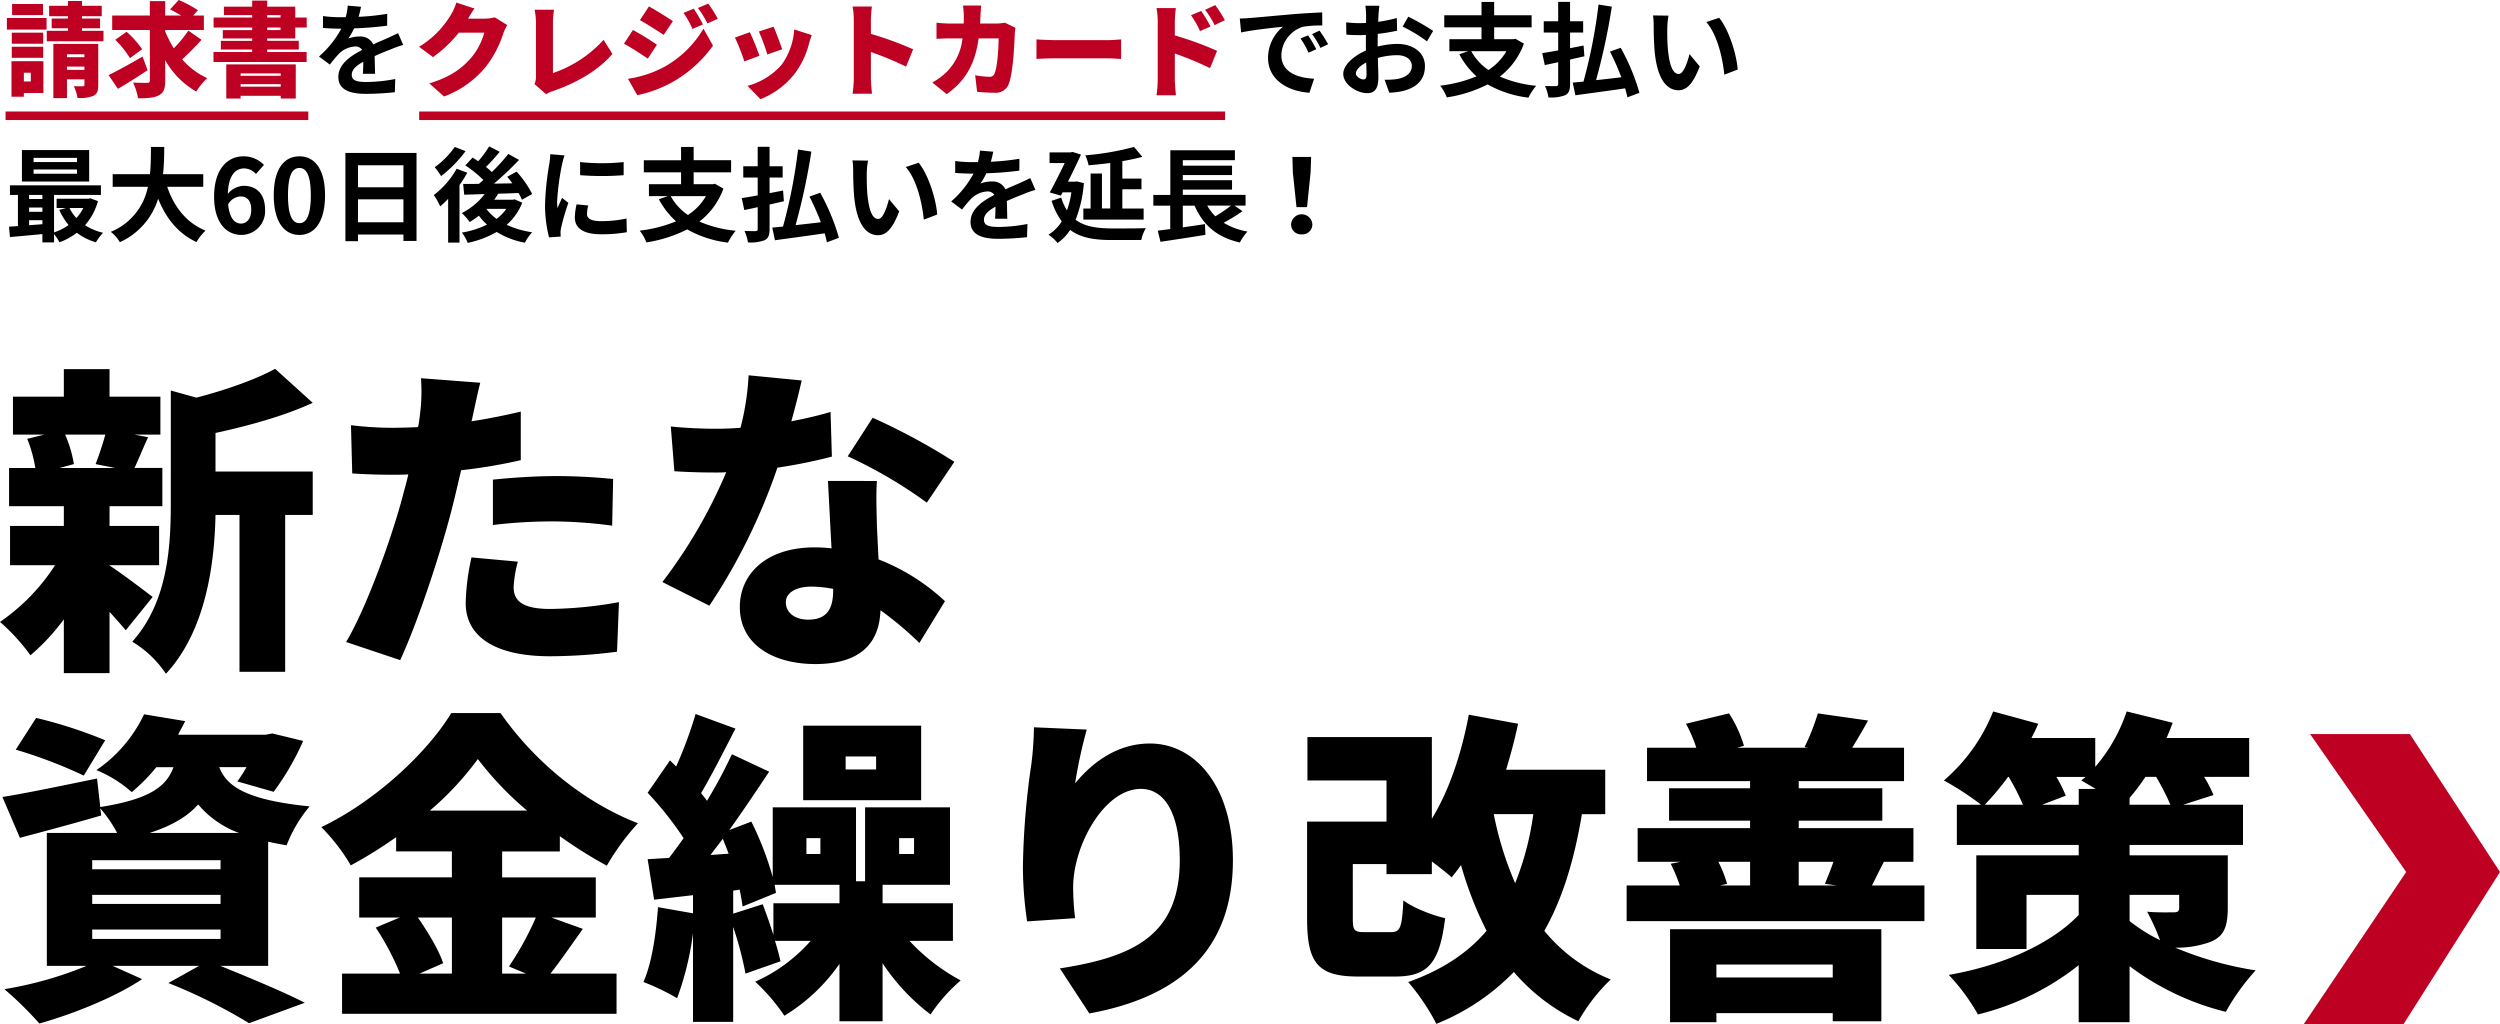 <svg xmlns="http://www.w3.org/2000/svg" width="586.305" height="240.153" viewBox="0 0 586.305 240.153">
  <defs>
    <style>
      .cls-1 {
        fill: #be0023;
      }
    </style>
  </defs>
  <g id="copy" transform="translate(-98.695 -204.849)">
    <g id="ベクトルスマートオブジェクト" transform="translate(639 376.999)">
      <path id="パス_3482" data-name="パス 3482" class="cls-1" d="M1.464,0,24,32.353,0,68H23.4L46,32.353,24.864,0Z"/>
    </g>
    <path id="パス_3497" data-name="パス 3497" d="M26.3-58.9a106.524,106.524,0,0,0-16.188-5.244L5.32-56.7a110.29,110.29,0,0,1,15.96,6.08Zm-3.04,44.384h30.1v2.2h-30.1Zm0-8.132h30.1v2.128h-30.1Zm0-8.132h30.1v2.128h-30.1Zm13.452-6.384c5.4-1.748,8.968-3.952,11.4-6.688a22.721,22.721,0,0,0,9.576,6.688ZM64.524-6V-35.112c1.368.3,2.812.608,4.332.836a31.765,31.765,0,0,1,5.4-9.12c-15.2-1.52-19.532-4.864-21.2-9.2h6.384A32.043,32.043,0,0,1,57.3-49.248l8.512,2.432a60.875,60.875,0,0,0,6.916-11.932L65.512-60.5l-1.6.3H43.4c.532-1.064,1.14-2.128,1.672-3.192l-9.652-1.6A32.776,32.776,0,0,1,24.244-51.908a29.21,29.21,0,0,1,8.284,5.168A41.913,41.913,0,0,0,38.3-52.592h4.028c-1.672,4.56-5.624,7.524-17.176,9.348l-.76-6.688C16.264-48.26,7.9-46.512,2.2-45.6l4.1,9.576c5.7-1.52,12.616-3.344,19.076-5.244l-.228-1.672a29.694,29.694,0,0,1,3.952,5.776H12.616V-6h9.348A87.7,87.7,0,0,1,2.66-.532a82.3,82.3,0,0,1,8.208,8.056C18.7,5.32,28.652,1.368,34.96-2.888L28.044-6H48.336l-7.22,4.028A124.359,124.359,0,0,1,60.04,7.448L73.112,2.66C68.4.228,60.42-3.116,53.276-6Zm43.092-11.324V-4.18h-7.6l5.548-2.432c-.988-3.04-3.5-7.22-5.928-10.716Zm19.684,0a71.963,71.963,0,0,1-6.308,11.476L125.02-4.18H119.4V-17.328Zm-24.852-25.08A71.036,71.036,0,0,0,113.7-54.492a76.711,76.711,0,0,0,11.552,12.084Zm28.5,25.08H141.36v-9.424H119.4v-6.08h13.528V-36.4a109.625,109.625,0,0,0,11.02,6.916,55.909,55.909,0,0,1,7.3-9.956c-12.16-4.712-23.94-13.984-32.224-25.84H107.464c-5.472,9.044-17.48,20.52-30.476,26.752A44.32,44.32,0,0,1,83.9-29.564a103.136,103.136,0,0,0,10.64-6.612v3.344h13.072v6.08H85.88v9.424h9.5l-5.624,2.356a61.68,61.68,0,0,1,5.7,10.792h-13.6V5.244h64.372V-4.18h-15.5c2.28-2.888,4.94-6.764,7.6-10.488ZM207.1-52.06h-7.144V-55.1H207.1Zm10.564-10.26H190v17.48h27.664Zm-44.08,44.08v-5.4l1.52-.228c.3,1.444.532,2.812.684,3.952l7.828-3.192c-.076-.608-.228-1.216-.3-1.9h15.2v4.332h-15.5v7.448c-.76-2.432-1.672-5.016-2.508-7.22ZM168.264-32c.912-1.216,1.9-2.508,2.888-3.8.456,1.14.912,2.28,1.368,3.5Zm22.5-3.952h3.268v3.724H190.76Zm21.736,0h3.5v3.724h-3.5Zm12.616,24.092v-8.816H208.62V-25h15.808V-43.168H204.516V-25.84h-2.128V-43.168H182.856v16.34a73.809,73.809,0,0,0-5.016-13l-5.168,1.976c3.268-4.56,6.46-9.348,9.348-13.68l-8.74-4.1a112.638,112.638,0,0,1-5.852,10.944c-.38-.608-.912-1.216-1.368-1.824,2.508-4.256,5.4-9.956,8.056-15.124l-9.348-3.42a98.933,98.933,0,0,1-4.56,12.312l-1.444-1.444-5.244,7.6a78.484,78.484,0,0,1,8.436,10.64c-1.14,1.6-2.28,3.192-3.42,4.636l-5.016.3,1.52,9.5,9.12-1.064v4.256l-8.208-1.444c-.456,6.308-1.444,13.148-3.42,17.556a54.15,54.15,0,0,1,7.9,3.8A69.133,69.133,0,0,0,164.16-13.68V7.144h9.424V-15.124A81.617,81.617,0,0,1,176.472-4.18l8.208-2.888c-.3-1.368-.76-3.04-1.292-4.788h8.36a37.8,37.8,0,0,1-13,9.576,45.271,45.271,0,0,1,6.84,7.98,42.576,42.576,0,0,0,12.92-12.16V6.992H208.62v-13.6A49.027,49.027,0,0,0,219.868,5.4a39.411,39.411,0,0,1,7.068-7.98,46.308,46.308,0,0,1-12.008-9.272Zm19-50.084a75.7,75.7,0,0,1-.608,8.664,180.743,180.743,0,0,0-1.976,24.016,87.4,87.4,0,0,0,.988,12.844l11.248-.76a61.8,61.8,0,0,1-.456-7.22c0-9.88,7.3-23.1,15.884-23.1,5.32,0,9.12,5.32,9.12,16.72,0,17.86-11.172,22.724-28.12,25.384l6.916,10.564c20.672-3.8,33.668-14.44,33.668-35.948,0-17.024-8.664-27.36-19.456-27.36-7.828,0-13.68,4.636-17.556,9.348A113.109,113.109,0,0,1,256.5-61.408ZM361.228-41.572a67.934,67.934,0,0,1-4.256,16.188,79.06,79.06,0,0,1-5.016-16.188Zm16.872,0V-51.984H354.844c1.064-3.5,2.052-7.144,2.812-10.792L346.1-64.9c-1.672,8.968-4.56,17.708-8.664,24.4V-59.66H308.256v10.184H326.8v9.652H308.18v22.876c0,10.412,2.66,13.452,11.932,13.452h8.74c7.524,0,10.412-2.964,11.7-13.68-3.04-.684-7.676-2.508-9.8-4.18-.3,6.46-.76,7.448-2.888,7.448h-6.08c-2.508,0-2.888-.3-2.888-3.192V-29.868h7.9v2.356h10.64v-2.964c1.824,1.368,3.572,2.736,4.636,3.724.76-.912,1.52-1.9,2.2-2.888a85.781,85.781,0,0,0,6,15.428C345.8-8.968,339.8-5.016,331.892-2.2A51.689,51.689,0,0,1,338.5,7.6,52.565,52.565,0,0,0,356.668-4.56,45.509,45.509,0,0,0,371.792,6.992a41.831,41.831,0,0,1,7.6-9.8,38.513,38.513,0,0,1-15.58-11.4c4.256-7.524,6.992-16.492,8.816-27.36ZM431.452-6.308v3.04H404.168v-3.04ZM393.3,7.22h10.868V5.092h27.284v1.9h11.4V-14.592H393.3ZM412.072-30.4v5.548H405l1.672-.38a26.92,26.92,0,0,0-2.052-5.168Zm19.532,0c-.532,1.672-1.368,3.572-1.976,5.168l2.736.38h-8.892V-30.4Zm9.044,5.548c.76-1.444,1.6-3.268,2.812-5.548h6.916v-7.9h-26.9v-1.748H443.08v-7.6H423.472v-1.672h24.7v-7.828h-12.16c1.064-1.748,2.356-3.876,3.724-6.384l-11.78-1.672a51.574,51.574,0,0,1-3.116,7.9l.912.152h-16.72l1.6-.456a29.379,29.379,0,0,0-3.5-7.6l-10.108,2.432a31.373,31.373,0,0,1,2.432,5.624H387.9v7.828h24.168v1.672h-19v7.6h19V-38.3H385.7v7.9h10.108l-2.356.456a37.789,37.789,0,0,1,2.128,5.092H383.116v8.36H452.96v-8.36Zm60.42,2.2H512.7v3.04c0,.836-.38,1.064-1.292,1.064-.836,0-4.1.076-6.232-.152a50.153,50.153,0,0,1,3.04,6.688,39.741,39.741,0,0,1-7.144-4.484Zm-20.52-21.128L486.1-45.9a29.674,29.674,0,0,0-2.2-4.408h6.84c-.3.3-.684.532-.988.836.912.532,2.128,1.216,3.344,1.976h-3.952v3.724Zm-7.828-6.536a53.358,53.358,0,0,1,3.344,6.536H467.1a62.026,62.026,0,0,0,5.472-6.536Zm28.348,6.536v-1.6a52.369,52.369,0,0,0,3.724-4.94H507.3a59.629,59.629,0,0,1,3.344,6.536ZM524.1-31.92H501.068v-2.432h26.6v-9.424h-14.06l7.144-2.28a28.763,28.763,0,0,0-2.2-4.256h10.564v-9.12h-19.38c.532-1.216.988-2.356,1.444-3.572l-10.792-2.66a38.687,38.687,0,0,1-7.372,13v-6.764H478.04a33.38,33.38,0,0,0,1.6-3.344l-10.564-2.888A41.593,41.593,0,0,1,457.52-49.476a68.742,68.742,0,0,1,8.74,5.7h-5.7v9.424h28.576v2.432H465.12V-9.956H476.9V-22.648h12.236v4.712c-6.46,6.764-17.784,11.856-30.476,14.06A47.078,47.078,0,0,1,465.5,5.4,61.4,61.4,0,0,0,489.136-6.156V7.22h11.932V-5.928A62.23,62.23,0,0,0,523.64,4.788a51.744,51.744,0,0,1,6.992-9.728,80.393,80.393,0,0,1-18.848-5.32,23.083,23.083,0,0,0,8.284-1.368c3.116-1.292,4.028-3.5,4.028-7.98Z" transform="translate(97.06 437.36)"/>
    <path id="パス_3496" data-name="パス 3496" d="M25.384-48.792c-.608,2.28-1.52,4.94-2.28,6.916l4.56.912h-13l3.344-.912a27.972,27.972,0,0,0-2.052-6.916Zm11.1,38.076c-1.6-1.216-7.372-5.624-10.108-7.372v-.076H38v-9.2H26.372V-32H38.76v-8.968H32.224c.912-1.9,1.9-4.408,3.192-7.22l-3.268-.608H38.3v-8.892H26.372v-6.46H15.656v6.46H3.724v8.892H11.1L7.068-47.8a31.619,31.619,0,0,1,1.9,6.84H2.812V-32H15.656v4.636H3.04v9.2H13.6A46.949,46.949,0,0,1,.684-4.864,46.5,46.5,0,0,1,7.828,2.964a49.642,49.642,0,0,0,7.828-8.436V7.144H26.372V-7.22c1.444,1.6,2.812,3.116,3.8,4.332ZM51.224-49.172c7.676-1.672,16.036-3.952,22.8-7.068l-8.816-7.98c-4.56,2.508-11.476,4.94-18.468,6.764l-6-1.672V-32.6c0,10.26-.76,23.18-9.044,32.376A24.931,24.931,0,0,1,39.6,7.3C49.02-2.812,51-18.7,51.224-29.944h5.624V6.84H67.564V-29.944h6.46V-40.128h-22.8ZM116.28-27.588a114.966,114.966,0,0,1,14.9-.836,109.263,109.263,0,0,1,13.072.988l.228-10.944c-4.56-.456-9.12-.684-13.3-.684-4.94,0-10.564.38-14.9.836Zm6.536-26.6c-3.8.912-7.676,1.672-11.552,2.28l.3-1.292c.38-1.748,1.14-5.4,1.748-7.752L99.408-62.016a40.99,40.99,0,0,1-.228,8.436,26.963,26.963,0,0,1-.456,3.04c-1.976.076-4.028.152-6,.152A78.318,78.318,0,0,1,82.992-51l.3,11.324c2.584.152,5.472.3,9.348.3,1.216,0,2.508,0,3.8-.076-.38,1.748-.912,3.572-1.368,5.32C92.264-23.636,86.336-7.6,81.852-.152L94.544,4.1c4.256-9.272,9.272-24.548,12.008-35.036.76-2.964,1.52-6.308,2.28-9.5a121.74,121.74,0,0,0,13.984-2.356Zm-11.552,34.2A53.347,53.347,0,0,0,109.9-9.272c0,7.676,6.612,12.464,19.76,12.464a123.859,123.859,0,0,0,15.732-1.064L145.844-9.5a95.467,95.467,0,0,1-16.112,1.6c-6.612,0-8.588-1.976-8.588-5.092a27.337,27.337,0,0,1,.988-6ZM224.5-42.408a150.239,150.239,0,0,0-19.152-10.336L199.5-43.7a107.7,107.7,0,0,1,18.544,10.868Zm-29.032-11.7c-2.508.76-5.7,1.52-9.2,2.2,1.064-3.8,1.9-7.22,2.432-9.576L176.244-62.7a59.832,59.832,0,0,1-1.9,12.312c-1.976.152-3.876.228-5.852.228-2.508,0-6.992-.152-10.488-.532L158.84-40.2c3.5.228,6.536.3,9.728.3.76,0,1.6,0,2.432-.076a117.445,117.445,0,0,1-14.972,25.764l11.02,5.548a139.587,139.587,0,0,0,15.96-32.376,119.875,119.875,0,0,0,12.768-2.584Zm.608,41.876c0,4.18-1.368,6.84-5.852,6.84-3.192,0-5.244-1.672-5.244-4.1,0-2.128,2.28-3.648,6-3.648a27.514,27.514,0,0,1,5.092.532Zm-1.216-25.688c.228,4.256.532,10.412.836,15.808a33.48,33.48,0,0,0-3.952-.228c-11.628,0-17.556,6.46-17.556,13.984,0,8.74,7.752,13.376,17.708,13.376,11.1,0,15.048-5.4,15.276-12.616A79.84,79.84,0,0,1,216.3.076l6-9.8a48.563,48.563,0,0,0-15.58-9.8c-.152-3.116-.3-6.08-.38-7.828-.076-3.724-.228-7.3,0-10.564Z" transform="translate(98.011 355.563)"/>
    <path id="line" class="cls-1" d="M197,233v-2H386v2Zm-97,0v-2h71v2Z"/>
    <path id="パス_3495" data-name="パス 3495" d="M305.76-12.48l-1.776.744A18.516,18.516,0,0,1,305.856-8.4l1.824-.816A31.454,31.454,0,0,0,305.76-12.48Zm2.688-1.1-1.752.816a21.114,21.114,0,0,1,1.968,3.24l1.8-.864A35.9,35.9,0,0,0,308.448-13.584Zm-18.7-2.832.312,3.264c2.76-.6,7.752-1.128,9.816-1.344a9.424,9.424,0,0,0-3.5,7.32c0,5.16,4.7,7.848,9.7,8.16l1.1-3.288c-4.032-.192-7.68-1.608-7.68-5.52a7.214,7.214,0,0,1,5.016-6.648,24.544,24.544,0,0,1,4.584-.312l-.024-3.072c-1.68.072-4.272.216-6.72.408-4.344.384-8.28.744-10.272.912C291.624-16.488,290.712-16.44,289.752-16.416ZM318.7-2.136c-.624,0-1.728-.672-1.728-1.392,0-.84.96-1.824,2.424-2.568.048,1.248.072,2.328.072,2.928C319.464-2.352,319.128-2.136,318.7-2.136Zm3.384-8.544c0-.7,0-1.416.024-2.136a45.9,45.9,0,0,0,4.536-.744l-.072-2.976a32.547,32.547,0,0,1-4.368.888c.024-.6.048-1.176.072-1.7.048-.6.144-1.632.192-2.064H319.2a18.869,18.869,0,0,1,.168,2.088c0,.408,0,1.1-.024,1.944-.48.024-.936.048-1.368.048a26.038,26.038,0,0,1-3.288-.192l.048,2.88c1.032.1,2.232.12,3.312.12.384,0,.816-.024,1.272-.048v1.992c0,.552,0,1.1.024,1.656-2.9,1.272-5.328,3.408-5.328,5.5,0,2.52,3.288,4.512,5.616,4.512,1.536,0,2.616-.768,2.616-3.72,0-.816-.072-2.64-.12-4.536a16.872,16.872,0,0,1,4.464-.648c2.064,0,3.5.936,3.5,2.544,0,1.728-1.536,2.712-3.456,3.048a18.169,18.169,0,0,1-2.928.168l1.1,3.048A19.364,19.364,0,0,0,327.936.6c3.768-.936,5.232-3.048,5.232-5.856,0-3.264-2.88-5.208-6.528-5.208a19.345,19.345,0,0,0-4.56.624Zm5.856-3.84a36.1,36.1,0,0,1,5.712,3.456l1.44-2.448a52.506,52.506,0,0,0-5.832-3.336Zm24.336,5.76a12.825,12.825,0,0,1-4.224,4.416,12.863,12.863,0,0,1-4.032-4.416Zm2.112-2.9-.5.1h-4.488v-2.784h8.784v-2.832h-8.784V-20.3H346.44v3.12H337.7v2.832h8.736v2.784H338.9V-8.76h4.44l-2.112.72a18.549,18.549,0,0,0,4.032,5.184,31.631,31.631,0,0,1-8.52,2.184,10.872,10.872,0,0,1,1.56,2.76A32.011,32.011,0,0,0,347.88-.96a25.583,25.583,0,0,0,9.552,3.1,14.66,14.66,0,0,1,1.824-2.784,27.819,27.819,0,0,1-8.52-2.16,16.968,16.968,0,0,0,5.64-7.728Zm16.176,4.1-.192-2.52c-1.056.216-2.112.408-3.168.624v-3.672h3.072v-2.64H367.2v-4.56h-2.784v4.56h-3.384v2.64h3.384v4.2c-1.416.24-2.688.48-3.744.624l.6,2.808c.96-.192,2.016-.432,3.144-.672V-1.08c0,.384-.144.5-.5.528-.336,0-1.512,0-2.592-.048a10.746,10.746,0,0,1,.816,2.688,9.233,9.233,0,0,0,3.936-.528c.84-.456,1.128-1.152,1.128-2.616V-6.792Zm12.912,8.568a50.1,50.1,0,0,0-4.392-10.56l-2.52.888a62.558,62.558,0,0,1,2.664,6.024c-2.016.24-4.032.48-5.928.672a151.314,151.314,0,0,0,3.7-17.232l-3.12-.5a124.258,124.258,0,0,1-3.528,18.072c-.936.1-1.776.168-2.52.24l.624,2.976c3.168-.456,7.512-1.008,11.664-1.632.216.768.408,1.488.528,2.112Zm6.816-18.1-3.648-.048a13.776,13.776,0,0,1,.168,2.4c0,1.464.048,4.224.264,6.408.672,6.384,2.952,8.736,5.544,8.736,1.92,0,3.408-1.464,4.992-5.592l-2.4-2.88c-.456,1.872-1.392,4.656-2.52,4.656-1.488,0-2.208-2.328-2.544-5.76-.144-1.7-.168-3.5-.144-5.04A18.833,18.833,0,0,1,390.288-17.088Zm11.88.5-3.024,1.008c2.592,2.928,3.864,8.52,4.224,12.336l3.144-1.2C406.248-8.088,404.424-13.824,402.168-16.584ZM17.04,17.248H6.864v-.984H17.04Zm0,2.736H6.864V18.976H17.04ZM19.9,14.44H4.128v7.368H19.9ZM18.528,28.024A10.049,10.049,0,0,1,16.9,30.376a9.292,9.292,0,0,1-1.608-2.352ZM5.808,30.88h3.12v.936c-1.056.1-2.112.168-3.12.24Zm0-2.976h3.12v1.008H5.808Zm3.12-2.952v.96H5.808v-.96Zm11.28.792-.48.1H12.264v2.184h2.208l-1.584.432a14.7,14.7,0,0,0,2.184,3.552,12.322,12.322,0,0,1-3.408,1.728V24.952H22.656V22.7H1.32v2.256H3.192v7.3c-.744.072-1.464.1-2.088.144L1.32,34.84c2.112-.192,4.848-.432,7.608-.7v1.944h2.736V34.144a10.609,10.609,0,0,1,1.272,1.92,15.637,15.637,0,0,0,4.08-2.232,13.446,13.446,0,0,0,4.464,2.232,11.822,11.822,0,0,1,1.68-2.232,13.417,13.417,0,0,1-4.224-1.776,14.308,14.308,0,0,0,3.024-5.64Zm26.448-2.688V20.1H37.224c.24-2.232.264-4.44.288-6.408h-3.12c-.024,1.968,0,4.152-.24,6.408H25.416v2.952h8.256a14.388,14.388,0,0,1-8.712,10.56A8.456,8.456,0,0,1,27.1,36.04a16.519,16.519,0,0,0,8.976-10.2c1.872,4.632,4.656,8.136,9,10.176a11.486,11.486,0,0,1,2.112-2.688C42.7,31.5,39.792,27.736,38.208,23.056Zm8.856,8.616c-1.488,0-2.688-1.248-3.024-4.488a3.506,3.506,0,0,1,2.9-1.872c1.536,0,2.52.984,2.52,3.1C57.912,30.568,56.832,31.672,55.512,31.672ZM60.888,17.92A6.579,6.579,0,0,0,56.064,15.9c-3.576,0-6.864,2.832-6.864,9.456,0,6.264,3,8.976,6.384,8.976a5.561,5.561,0,0,0,5.568-5.928c0-3.816-2.112-5.592-5.088-5.592a5.168,5.168,0,0,0-3.648,1.9c.144-4.44,1.824-5.976,3.864-5.976a3.856,3.856,0,0,1,2.736,1.3Zm8.328,16.416c3.6,0,6-3.168,6-9.288s-2.4-9.144-6-9.144c-3.624,0-6.024,3-6.024,9.144C63.192,31.168,65.592,34.336,69.216,34.336Zm0-2.76c-1.536,0-2.688-1.536-2.688-6.528,0-4.968,1.152-6.408,2.688-6.408,1.512,0,2.664,1.44,2.664,6.408C71.88,30.04,70.728,31.576,69.216,31.576Zm13.728-.216V25.984H93.6V31.36ZM93.6,17.992v5.16H82.944v-5.16Zm-13.608-2.88V35.8h2.952V34.24H93.6v1.512h3.072V15.112ZM105.648,13.7a20.053,20.053,0,0,1-4.7,4.752,21.84,21.84,0,0,1,1.488,2.088,29.506,29.506,0,0,0,5.736-5.856Zm.432,5.112a20.146,20.146,0,0,1-5.352,6.168,17.335,17.335,0,0,1,1.488,2.664,21.248,21.248,0,0,0,1.872-1.776V36.136h2.664V22.648a32.162,32.162,0,0,0,1.824-2.9Zm7.008,9.408h4.656a10.686,10.686,0,0,1-2.3,2.352,10.958,10.958,0,0,1-2.376-2.328Zm6.6-2.232-.456.1h-4.344c.336-.456.648-.936.936-1.416,1.56-.048,3.192-.1,4.776-.168a13.854,13.854,0,0,1,.792,1.584l2.4-1.344a23.663,23.663,0,0,0-3.648-5.256L117.936,20.7c.408.48.816.984,1.2,1.536l-4.3.072a76.7,76.7,0,0,0,5.88-5.568l-2.52-1.392a43.062,43.062,0,0,1-3.864,4.248,18.046,18.046,0,0,0-1.368-1.2c1.008-1.008,2.184-2.3,3.216-3.552l-2.472-1.272a24.858,24.858,0,0,1-2.568,3.48c-.456-.312-.912-.6-1.32-.864l-1.7,1.848a27.3,27.3,0,0,1,4.224,3.408c-.336.312-.7.624-1.032.912-1.368.024-2.616.024-3.7.024l.24,2.52,4.8-.144A15.492,15.492,0,0,1,107.3,29.2a16.633,16.633,0,0,1,1.848,2.112,23.216,23.216,0,0,0,2.16-1.488,13.074,13.074,0,0,0,1.9,2.088,20.749,20.749,0,0,1-5.9,1.872,9.282,9.282,0,0,1,1.368,2.424,23.456,23.456,0,0,0,6.792-2.568,19.441,19.441,0,0,0,6.624,2.52,10.671,10.671,0,0,1,1.7-2.448,21.535,21.535,0,0,1-5.976-1.752,13.109,13.109,0,0,0,3.648-5.184Zm15.336-8.736.024,3.072a65.78,65.78,0,0,0,10.2,0V17.248A48.5,48.5,0,0,1,135.024,17.248Zm-.816,9.912a14.647,14.647,0,0,0-.408,3.1c0,2.424,1.944,3.912,6.048,3.912a33.036,33.036,0,0,0,6.144-.48l-.072-3.216a27.391,27.391,0,0,1-5.952.624c-2.4,0-3.312-.624-3.312-1.68a7.821,7.821,0,0,1,.288-1.992ZM128.04,15.4a17.759,17.759,0,0,1-.24,2.328,65.9,65.9,0,0,0-.984,9.408,30.341,30.341,0,0,0,.936,7.776l2.736-.192c-.024-.336-.024-.72-.048-.984a6.983,6.983,0,0,1,.144-1.1,57.3,57.3,0,0,1,1.7-5.832L130.8,25.648c-.336.768-.72,1.56-1.056,2.4a11.469,11.469,0,0,1-.1-1.536A58.764,58.764,0,0,1,130.8,17.8a19.972,19.972,0,0,1,.576-2.112Zm36.5,9.84a12.824,12.824,0,0,1-4.224,4.416,12.863,12.863,0,0,1-4.032-4.416Zm2.112-2.9-.5.1h-4.488V19.648h8.784V16.816h-8.784V13.7h-2.952v3.12h-8.736v2.832h8.736v2.784h-7.536V25.24h4.44l-2.112.72a18.549,18.549,0,0,0,4.032,5.184,31.632,31.632,0,0,1-8.52,2.184,10.873,10.873,0,0,1,1.56,2.76,32.011,32.011,0,0,0,9.576-3.048,25.584,25.584,0,0,0,9.552,3.1,14.66,14.66,0,0,1,1.824-2.784,27.819,27.819,0,0,1-8.52-2.16,16.968,16.968,0,0,0,5.64-7.728Zm16.176,4.1-.192-2.52c-1.056.216-2.112.408-3.168.624V20.872h3.072v-2.64h-3.072v-4.56h-2.784v4.56H173.3v2.64h3.384v4.2c-1.416.24-2.688.48-3.744.624l.6,2.808c.96-.192,2.016-.432,3.144-.672V32.92c0,.384-.144.5-.5.528-.336,0-1.512,0-2.592-.048a10.748,10.748,0,0,1,.816,2.688,9.233,9.233,0,0,0,3.936-.528c.84-.456,1.128-1.152,1.128-2.616V27.208Zm12.912,8.568a50.1,50.1,0,0,0-4.392-10.56l-2.52.888A62.558,62.558,0,0,1,191.5,31.36c-2.016.24-4.032.48-5.928.672a151.314,151.314,0,0,0,3.7-17.232l-3.12-.5a124.258,124.258,0,0,1-3.528,18.072c-.936.1-1.776.168-2.52.24l.624,2.976c3.168-.456,7.512-1.008,11.664-1.632.216.768.408,1.488.528,2.112Zm6.816-18.1-3.648-.048a13.774,13.774,0,0,1,.168,2.4c0,1.464.048,4.224.264,6.408.672,6.384,2.952,8.736,5.544,8.736,1.92,0,3.408-1.464,4.992-5.592l-2.4-2.88c-.456,1.872-1.392,4.656-2.52,4.656-1.488,0-2.208-2.328-2.544-5.76-.144-1.7-.168-3.5-.144-5.04A18.833,18.833,0,0,1,202.56,16.912Zm11.88.5-3.024,1.008c2.592,2.928,3.864,8.52,4.224,12.336l3.144-1.2C218.52,25.912,216.7,20.176,214.44,17.416Zm20.784,13.128c-.024-1.08-.072-2.832-.1-4.152,1.464-.672,2.808-1.2,3.864-1.608a25.2,25.2,0,0,1,2.832-1.008l-1.2-2.76c-.864.408-1.7.816-2.616,1.224-.984.432-1.992.84-3.216,1.416a3.238,3.238,0,0,0-3.168-1.848,7.438,7.438,0,0,0-2.688.48,14.518,14.518,0,0,0,1.368-2.4,77.427,77.427,0,0,0,7.752-.624l.024-2.784a54.883,54.883,0,0,1-6.72.7c.288-.96.456-1.776.576-2.352l-3.12-.264a13.225,13.225,0,0,1-.48,2.712h-1.152a30.494,30.494,0,0,1-4.176-.264v2.784c1.3.12,3.048.168,4.008.168h.288a23.232,23.232,0,0,1-5.232,6.528l2.544,1.9a30.44,30.44,0,0,1,2.208-2.616,5.882,5.882,0,0,1,3.72-1.632,1.857,1.857,0,0,1,1.656.816c-2.712,1.392-5.592,3.312-5.592,6.336,0,3.072,2.808,3.96,6.528,3.96a65.758,65.758,0,0,0,6.72-.384l.1-3.1a36.353,36.353,0,0,1-6.744.7c-2.328,0-3.456-.36-3.456-1.68,0-1.176.96-2.112,2.712-3.072-.024,1.032-.048,2.136-.1,2.832Zm24.144-2.4h-1.944V19.936H254.76v8.208h-1.7v2.592h14.136V28.144H262.2V23.632h4.488v-2.5H262.2v-4.1c1.68-.288,3.288-.624,4.7-1.008L264.936,13.7a63.383,63.383,0,0,1-11.424,1.968,9.815,9.815,0,0,1,.768,2.328c1.632-.12,3.36-.312,5.088-.528Zm-7.872-6.36-.48.072h-1.56c1.1-2.208,2.208-4.488,3.048-6.36l-2.016-.624-.432.12h-4.92v2.5h3.552c-1.008,2.112-2.328,4.752-3.5,6.888l2.616.744.408-.768h2.04a21.344,21.344,0,0,1-1.032,4.224,12,12,0,0,1-1.344-3l-2.256.768a16.436,16.436,0,0,0,2.376,4.824,9.684,9.684,0,0,1-3.12,3.12,9.676,9.676,0,0,1,2.136,1.944,10.647,10.647,0,0,0,2.952-3.072c2.544,1.92,5.808,2.376,9.816,2.376h6.864a9.088,9.088,0,0,1,1.08-2.784c-1.728.072-6.456.072-7.872.072-3.432-.024-6.384-.384-8.616-2.04a28.793,28.793,0,0,0,1.944-8.592Zm36.192,5.688a33.8,33.8,0,0,1-3.672,2.5,11.42,11.42,0,0,1-1.9-2.5Zm.84,0H291.1v-2.52H276.384V23.7h11.544V21.5H276.384V20.3h11.544V18.088H276.384V16.816H288.6V14.488H273.456V24.952h-3.984v2.52h3.96v5.5c-1.08.12-2.064.264-2.928.36l.648,2.616c2.9-.432,6.864-1.032,10.536-1.632l-.12-2.52c-1.728.264-3.5.528-5.184.768V27.472h2.76c1.992,4.536,5.184,7.392,10.608,8.64a12.68,12.68,0,0,1,1.8-2.568,15.873,15.873,0,0,1-5.592-2.064,40.412,40.412,0,0,0,4.416-2.712Zm14.52.36h2.472l.84-8.208.12-3.576h-4.392l.1,3.576Zm1.224,6.384a2.348,2.348,0,0,0,2.5-2.352,2.5,2.5,0,0,0-4.992,0A2.348,2.348,0,0,0,304.272,34.216Z" transform="translate(99.707 225.609)"/>
    <path id="パス_3494" data-name="パス 3494" class="cls-1" d="M115.008-16.7a9.042,9.042,0,0,1-2.376.312h-3.864c.36-.624.936-1.608,1.488-2.376l-4.248-1.392a12.517,12.517,0,0,1-1.272,2.856,21.773,21.773,0,0,1-7.464,7.512l3.264,2.424a29.756,29.756,0,0,0,6.048-5.736h5.976a15.375,15.375,0,0,1-3.168,6c-2.04,2.28-4.536,4.32-9.72,5.9l3.456,3.072a23.075,23.075,0,0,0,9.744-6.912,25.158,25.158,0,0,0,4.152-7.872,10.736,10.736,0,0,1,.936-1.968ZM127.08,1.344a6.24,6.24,0,0,1,1.656-.768c5.472-1.92,10.488-4.728,13.872-8.688l-2.064-3.312a28.289,28.289,0,0,1-11.88,7.8V-15.456a18.847,18.847,0,0,1,.264-3.024h-4.56a15.841,15.841,0,0,1,.312,3.024V-2.832a3.62,3.62,0,0,1-.36,1.776ZM161.688-18.72l-2.4.984a20,20,0,0,1,2.088,3.768l2.472-1.056A36.868,36.868,0,0,0,161.688-18.72ZM165.1-19.9l-2.448,1.008a21.332,21.332,0,0,1,2.232,3.624l2.448-1.08A32.1,32.1,0,0,0,165.1-19.9Zm-13.92.648-2.112,3.216c1.68.936,4.128,2.5,5.568,3.456l2.16-3.216C155.424-16.728,152.856-18.336,151.176-19.248ZM146.256-2.28l2.184,3.84a29.277,29.277,0,0,0,8.04-2.952,29.44,29.44,0,0,0,9.72-8.664l-2.232-3.984a24.487,24.487,0,0,1-9.48,9.12A26.116,26.116,0,0,1,146.256-2.28Zm1.176-11.448-2.112,3.216c1.7.912,4.128,2.5,5.592,3.5l2.136-3.264A65.341,65.341,0,0,0,147.432-13.728Zm32.976-.768-3.456,1.128a45.174,45.174,0,0,1,1.992,5.376l3.48-1.2C182.064-10.32,180.888-13.44,180.408-14.5Zm4.848.648a16,16,0,0,1-2.928,8.232,16.194,16.194,0,0,1-8.04,4.992l3.048,3.12a19.017,19.017,0,0,0,8.136-6.12,19.682,19.682,0,0,0,3.216-6.816c.168-.576.336-1.152.672-2.088ZM174.84-13.2l-3.5,1.248a43.688,43.688,0,0,1,2.208,5.592L177.1-7.68C176.616-9.072,175.512-11.856,174.84-13.2Zm38.3,4.008a79.347,79.347,0,0,0-9.912-3.624V-16.1a28.535,28.535,0,0,1,.24-3.12h-4.536a16.766,16.766,0,0,1,.288,3.12V-2.4a26.943,26.943,0,0,1-.288,3.624h4.56c-.12-1.08-.264-2.976-.264-3.624V-8.568a74.85,74.85,0,0,1,8.256,3.432Zm21.528-6.24a11.872,11.872,0,0,1-1.992.192h-3.84c.048-.624.072-1.3.1-1.968.024-.576.1-1.68.168-2.256h-4.272a19.84,19.84,0,0,1,.192,2.328c0,.648,0,1.272-.024,1.9h-3c-.912,0-2.28-.072-3.384-.192v3.792c1.1-.1,2.64-.12,3.384-.12h2.712a13.112,13.112,0,0,1-3.528,7.68,15.089,15.089,0,0,1-3.552,2.664l3.384,2.736c4.44-3.192,6.624-7.008,7.488-13.08h4.68c0,2.616-.336,6.792-.912,8.112a1.18,1.18,0,0,1-1.32.888,18.8,18.8,0,0,1-3.264-.36l.456,3.888c1.128.1,2.568.216,4.056.216a3.2,3.2,0,0,0,3.36-2.064c1.008-2.52,1.32-9.072,1.416-11.832a11.016,11.016,0,0,1,.168-1.32Zm7.392,8.5c.984-.072,2.784-.144,4.152-.144H258.96c.984,0,2.328.12,2.952.144V-11.52c-.7.048-1.872.168-2.952.168H246.216c-1.176,0-3.192-.1-4.152-.168Zm44.184-9.1a30.018,30.018,0,0,0-2.256-3.528l-2.376,1.1a21.066,21.066,0,0,1,2.232,3.6Zm-3.36,1.488a36.6,36.6,0,0,0-2.184-3.648l-2.4,1.008a19.585,19.585,0,0,1,2.112,3.72Zm-8.376-1.2a28.531,28.531,0,0,1,.24-3.12h-4.536a16.767,16.767,0,0,1,.288,3.12v13.7a26.943,26.943,0,0,1-.288,3.624h4.56c-.12-1.08-.264-2.976-.264-3.624V-8.208a74.85,74.85,0,0,1,8.256,3.432l1.656-4.056a79.348,79.348,0,0,0-9.912-3.624Z" transform="translate(99.707 225.609)"/>
    <path id="パス_3493" data-name="パス 3493" d="M86.952-3.456c-.024-1.08-.072-2.832-.1-4.152,1.464-.672,2.808-1.2,3.864-1.608a25.2,25.2,0,0,1,2.832-1.008l-1.2-2.76c-.864.408-1.7.816-2.616,1.224-.984.432-1.992.84-3.216,1.416a3.238,3.238,0,0,0-3.168-1.848,7.438,7.438,0,0,0-2.688.48,14.518,14.518,0,0,0,1.368-2.4,77.427,77.427,0,0,0,7.752-.624l.024-2.784a54.883,54.883,0,0,1-6.72.7c.288-.96.456-1.776.576-2.352l-3.12-.264a13.226,13.226,0,0,1-.48,2.712H78.912a30.493,30.493,0,0,1-4.176-.264v2.784c1.3.12,3.048.168,4.008.168h.288A23.232,23.232,0,0,1,73.8-7.512l2.544,1.9a30.439,30.439,0,0,1,2.208-2.616,5.882,5.882,0,0,1,3.72-1.632,1.857,1.857,0,0,1,1.656.816c-2.712,1.392-5.592,3.312-5.592,6.336,0,3.072,2.808,3.96,6.528,3.96a65.758,65.758,0,0,0,6.72-.384l.1-3.1a36.353,36.353,0,0,1-6.744.7c-2.328,0-3.456-.36-3.456-1.68,0-1.176.96-2.112,2.712-3.072-.024,1.032-.048,2.136-.1,2.832Z" transform="translate(99.707 225.609)"/>
    <path id="パス_3492" data-name="パス 3492" class="cls-1" d="M9.072-19.824H1.824v2.592H9.072ZM6.216-3.7v2.04H4.584V-3.7ZM9.168-6.408H1.68V1.92h2.9V1.056H9.168ZM1.752-7.2H9.12V-9.792H1.752ZM9.12-13.1H1.752v2.592H9.12ZM.6-13.824H9.912v-2.712H.6ZM14.688-4.368v-.768h4.1v.768Zm4.1-3.672v.7h-4.1v-.7Zm3.24-2.424H11.5V2.256h3.192V-2.16h4.1V-.888c0,.264-.1.36-.408.36-.288,0-1.32.024-2.088-.024a9.988,9.988,0,0,1,.864,2.76,8.57,8.57,0,0,0,3.7-.48C21.768,1.3,22.032.552,22.032-.84Zm-3.816-3.072v-.6h4.248v-2.28H18.216v-.552h4.632v-2.424H18.216V-20.52H14.928v1.128H10.512v2.424h4.416v.552H11.112v2.28h3.816v.6H9.96v2.448h13.3v-2.448ZM32.424-7.488c-2.856,1.656-5.952,3.36-7.968,4.344L26.64.072C28.728-1.152,31.32-2.76,33.6-4.3Zm-6.408-3.936a22.039,22.039,0,0,1,3.456,4.3l2.856-2.088A22.551,22.551,0,0,0,28.68-13.3Zm17.136-2.16a26.938,26.938,0,0,1-3.408,4.152,25.857,25.857,0,0,1-2.016-3.984v-.312H46.8v-3.384H44.3l1.1-1.248a28.04,28.04,0,0,0-4.488-2.4l-2.04,2.208c.816.408,1.776.912,2.616,1.44H37.728V-20.5h-3.6v3.384H25.3v3.384h8.832V-1.9c0,.432-.168.576-.624.576-.48,0-1.968,0-3.312-.072A14.823,14.823,0,0,1,31.368,2.28c2.16.024,3.792-.1,4.9-.7,1.1-.576,1.464-1.536,1.464-3.456V-6.648A19.554,19.554,0,0,0,45.024.72a14.278,14.278,0,0,1,2.568-3.144,17.5,17.5,0,0,1-5.88-4.416,63.207,63.207,0,0,0,4.536-4.584ZM64.824-3.552v.576H55.416v-.576ZM55.416-.432v-.6h9.408v.6Zm-3.36,2.784h3.36V1.7h9.408v.648h3.528V-5.664h-16.3Zm9.6-16.656h3.12v.6h-3.12Zm0-2.928h3.12v.576h-3.12Zm6.576,5.5V-14.3H70.92v-2.352H68.232V-19.2H61.656v-1.416H58.128V-19.2H51.5v1.968h6.624v.576H49.08V-14.3h9.048v.6H51.24v1.968h6.888v.552H50.784v2.04h7.344v.576H49.056v2.352H70.9V-8.568h-9.24v-.576h7.392v-2.04H61.656v-.552Z" transform="translate(99.707 225.609)"/>
  </g>
</svg>